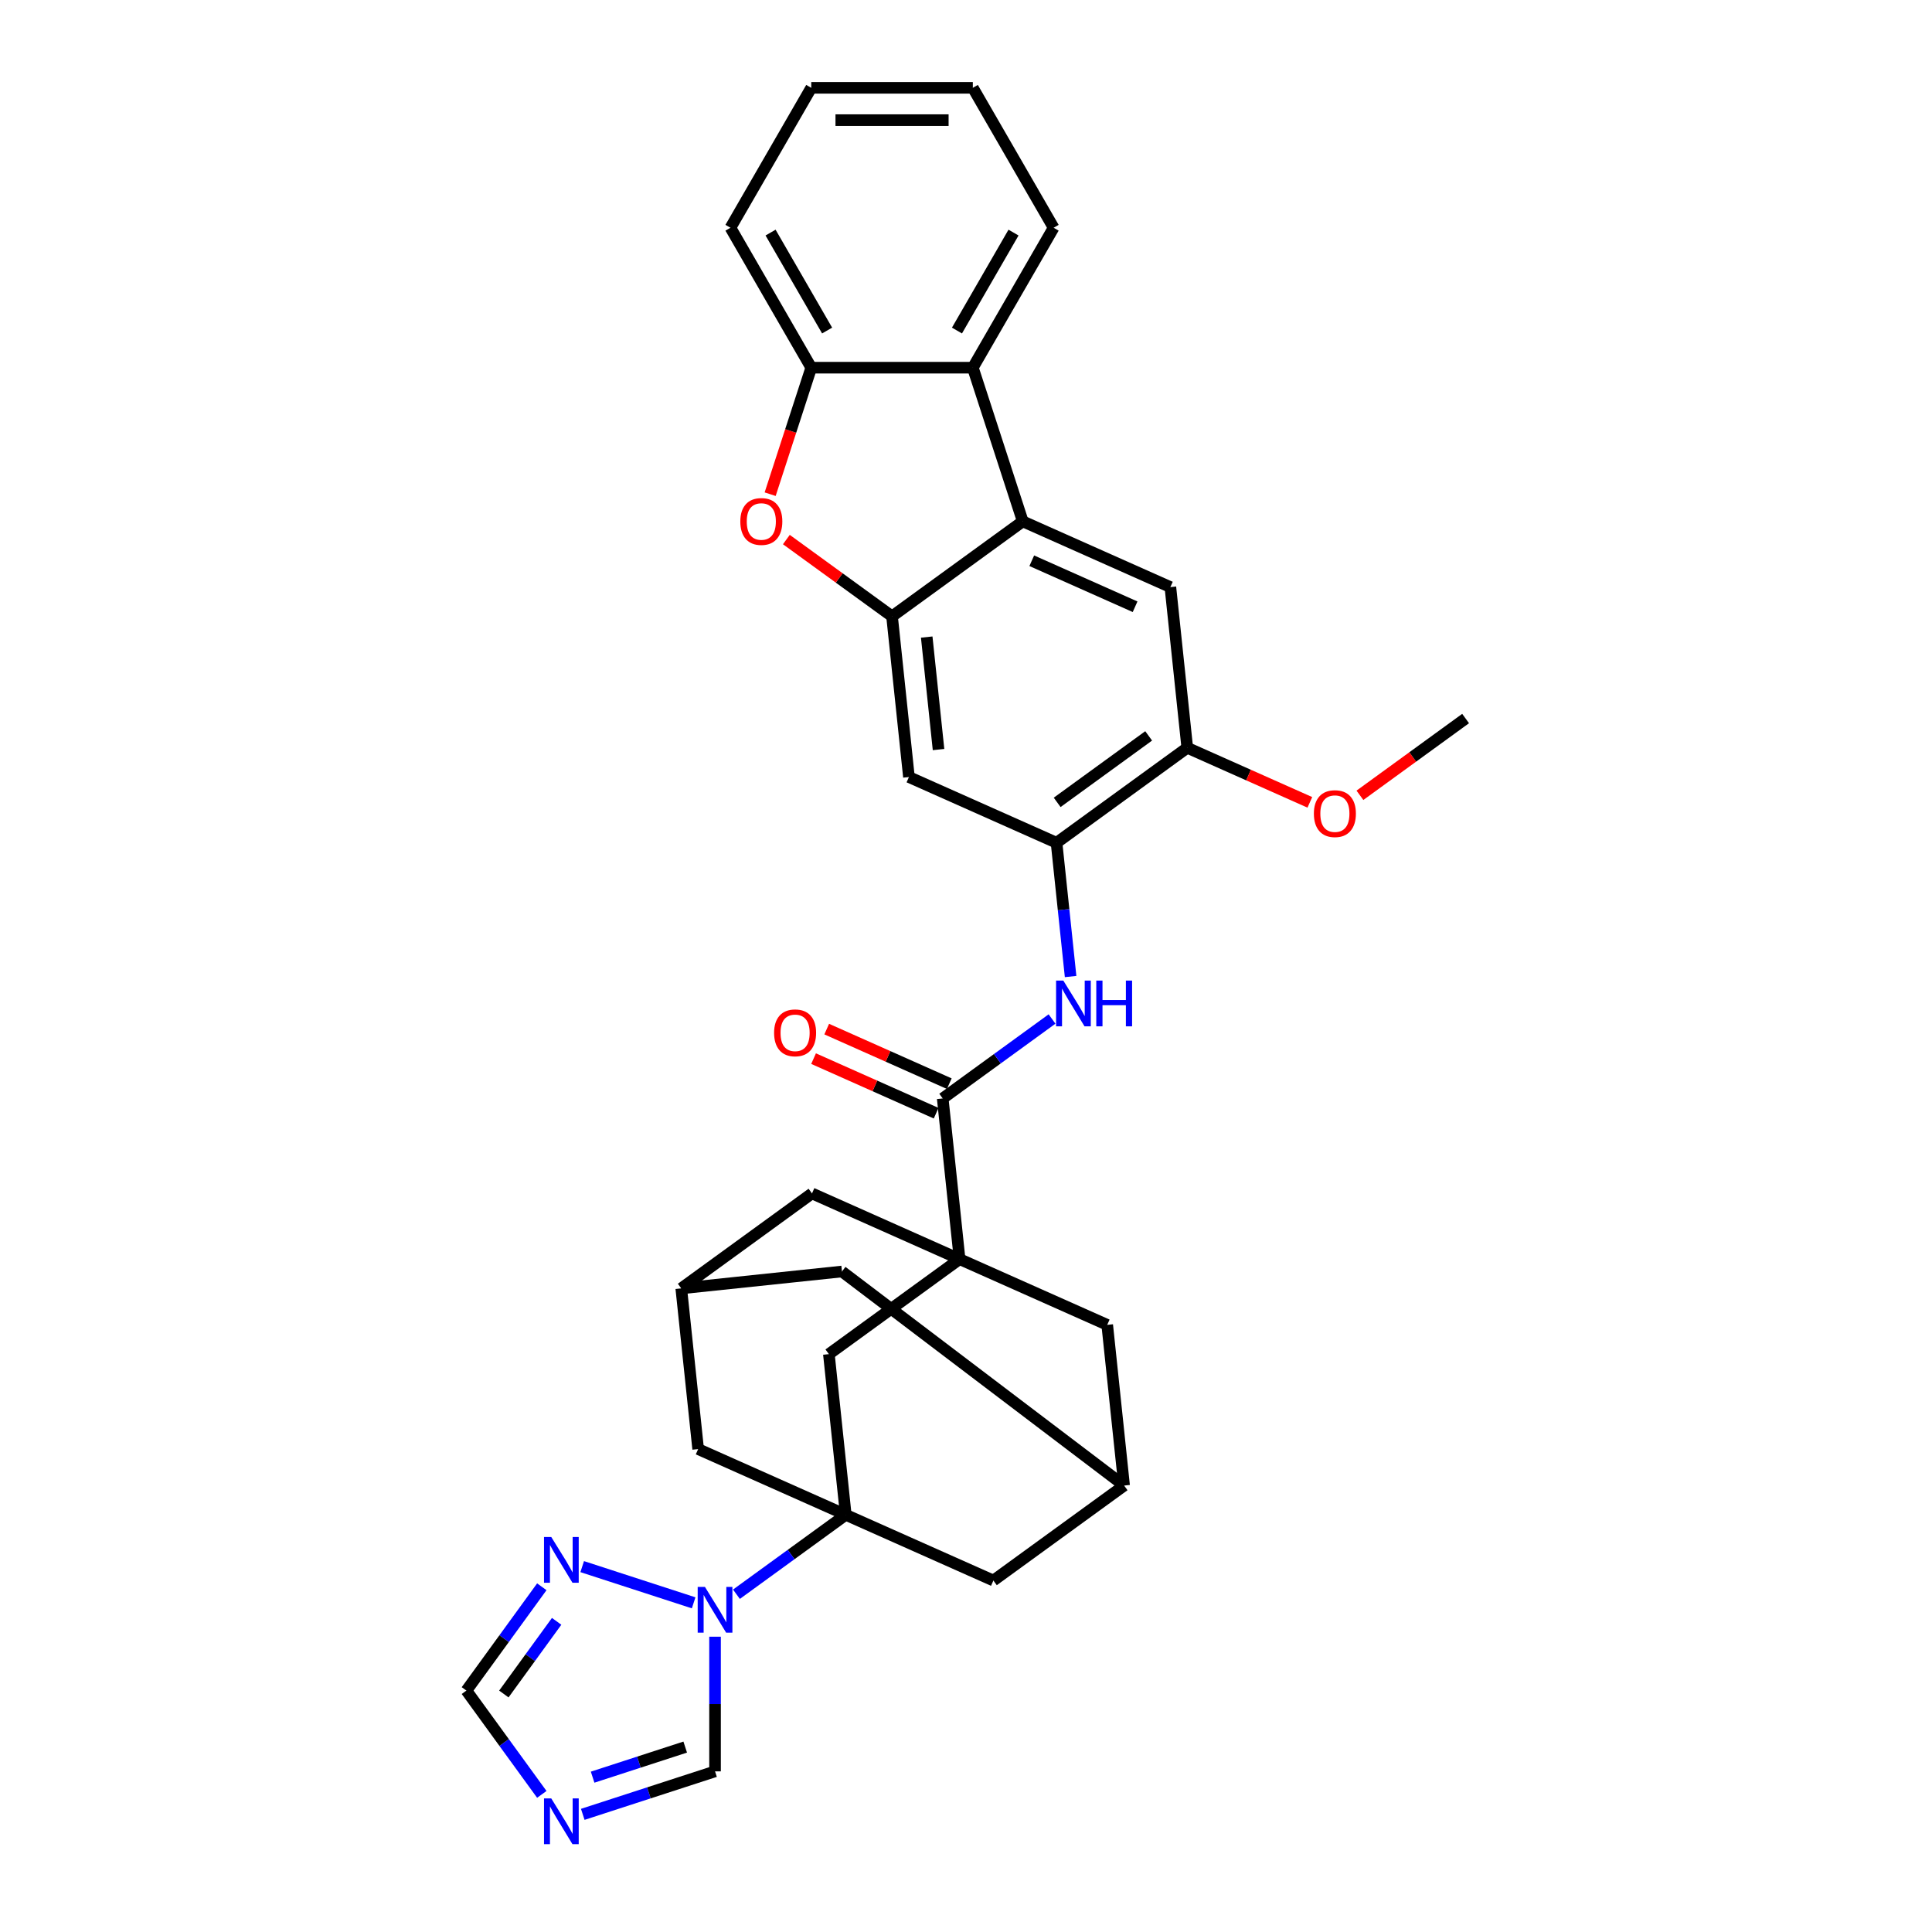 <?xml version='1.0' encoding='iso-8859-1'?>
<svg version='1.1' baseProfile='full'
              xmlns='http://www.w3.org/2000/svg'
                      xmlns:rdkit='http://www.rdkit.org/xml'
                      xmlns:xlink='http://www.w3.org/1999/xlink'
                  xml:space='preserve'
width='1000px' height='1000px' viewBox='0 0 1000 1000'>
<!-- END OF HEADER -->
<rect style='opacity:1.0;fill:#FFFFFF;stroke:none' width='1000' height='1000' x='0' y='0'> </rect>
<path class='bond-2' d='M 437.768,784.063 L 409.474,804.62' style='fill:none;fill-rule:evenodd;stroke:#000000;stroke-width:6px;stroke-linecap:butt;stroke-linejoin:miter;stroke-opacity:1' />
<path class='bond-2' d='M 409.474,804.62 L 381.179,825.177' style='fill:none;fill-rule:evenodd;stroke:#0000FF;stroke-width:6px;stroke-linecap:butt;stroke-linejoin:miter;stroke-opacity:1' />
<path class='bond-9' d='M 437.768,784.063 L 429.026,700.886' style='fill:none;fill-rule:evenodd;stroke:#000000;stroke-width:6px;stroke-linecap:butt;stroke-linejoin:miter;stroke-opacity:1' />
<path class='bond-18' d='M 437.768,784.063 L 514.173,818.08' style='fill:none;fill-rule:evenodd;stroke:#000000;stroke-width:6px;stroke-linecap:butt;stroke-linejoin:miter;stroke-opacity:1' />
<path class='bond-19' d='M 437.768,784.063 L 361.363,750.045' style='fill:none;fill-rule:evenodd;stroke:#000000;stroke-width:6px;stroke-linecap:butt;stroke-linejoin:miter;stroke-opacity:1' />
<path class='bond-0' d='M 496.688,651.726 L 429.026,700.886' style='fill:none;fill-rule:evenodd;stroke:#000000;stroke-width:6px;stroke-linecap:butt;stroke-linejoin:miter;stroke-opacity:1' />
<path class='bond-4' d='M 496.688,651.726 L 487.946,568.549' style='fill:none;fill-rule:evenodd;stroke:#000000;stroke-width:6px;stroke-linecap:butt;stroke-linejoin:miter;stroke-opacity:1' />
<path class='bond-33' d='M 496.688,651.726 L 420.284,617.708' style='fill:none;fill-rule:evenodd;stroke:#000000;stroke-width:6px;stroke-linecap:butt;stroke-linejoin:miter;stroke-opacity:1' />
<path class='bond-34' d='M 496.688,651.726 L 573.093,685.744' style='fill:none;fill-rule:evenodd;stroke:#000000;stroke-width:6px;stroke-linecap:butt;stroke-linejoin:miter;stroke-opacity:1' />
<path class='bond-1' d='M 461.719,319.017 L 470.462,402.194' style='fill:none;fill-rule:evenodd;stroke:#000000;stroke-width:6px;stroke-linecap:butt;stroke-linejoin:miter;stroke-opacity:1' />
<path class='bond-1' d='M 479.666,329.745 L 485.786,387.969' style='fill:none;fill-rule:evenodd;stroke:#000000;stroke-width:6px;stroke-linecap:butt;stroke-linejoin:miter;stroke-opacity:1' />
<path class='bond-5' d='M 461.719,319.017 L 434.37,299.146' style='fill:none;fill-rule:evenodd;stroke:#000000;stroke-width:6px;stroke-linecap:butt;stroke-linejoin:miter;stroke-opacity:1' />
<path class='bond-5' d='M 434.37,299.146 L 407.02,279.276' style='fill:none;fill-rule:evenodd;stroke:#FF0000;stroke-width:6px;stroke-linecap:butt;stroke-linejoin:miter;stroke-opacity:1' />
<path class='bond-36' d='M 461.719,319.017 L 529.382,269.857' style='fill:none;fill-rule:evenodd;stroke:#000000;stroke-width:6px;stroke-linecap:butt;stroke-linejoin:miter;stroke-opacity:1' />
<path class='bond-11' d='M 359.032,829.625 L 301.346,810.881' style='fill:none;fill-rule:evenodd;stroke:#0000FF;stroke-width:6px;stroke-linecap:butt;stroke-linejoin:miter;stroke-opacity:1' />
<path class='bond-15' d='M 370.106,847.156 L 370.106,882.007' style='fill:none;fill-rule:evenodd;stroke:#0000FF;stroke-width:6px;stroke-linecap:butt;stroke-linejoin:miter;stroke-opacity:1' />
<path class='bond-15' d='M 370.106,882.007 L 370.106,916.858' style='fill:none;fill-rule:evenodd;stroke:#000000;stroke-width:6px;stroke-linecap:butt;stroke-linejoin:miter;stroke-opacity:1' />
<path class='bond-3' d='M 529.382,269.857 L 605.786,303.875' style='fill:none;fill-rule:evenodd;stroke:#000000;stroke-width:6px;stroke-linecap:butt;stroke-linejoin:miter;stroke-opacity:1' />
<path class='bond-3' d='M 534.039,290.241 L 587.522,314.053' style='fill:none;fill-rule:evenodd;stroke:#000000;stroke-width:6px;stroke-linecap:butt;stroke-linejoin:miter;stroke-opacity:1' />
<path class='bond-10' d='M 529.382,269.857 L 503.537,190.315' style='fill:none;fill-rule:evenodd;stroke:#000000;stroke-width:6px;stroke-linecap:butt;stroke-linejoin:miter;stroke-opacity:1' />
<path class='bond-7' d='M 487.946,568.549 L 516.241,547.991' style='fill:none;fill-rule:evenodd;stroke:#000000;stroke-width:6px;stroke-linecap:butt;stroke-linejoin:miter;stroke-opacity:1' />
<path class='bond-7' d='M 516.241,547.991 L 544.535,527.434' style='fill:none;fill-rule:evenodd;stroke:#0000FF;stroke-width:6px;stroke-linecap:butt;stroke-linejoin:miter;stroke-opacity:1' />
<path class='bond-24' d='M 491.348,560.908 L 459.627,546.785' style='fill:none;fill-rule:evenodd;stroke:#000000;stroke-width:6px;stroke-linecap:butt;stroke-linejoin:miter;stroke-opacity:1' />
<path class='bond-24' d='M 459.627,546.785 L 427.907,532.662' style='fill:none;fill-rule:evenodd;stroke:#FF0000;stroke-width:6px;stroke-linecap:butt;stroke-linejoin:miter;stroke-opacity:1' />
<path class='bond-24' d='M 484.544,576.189 L 452.824,562.066' style='fill:none;fill-rule:evenodd;stroke:#000000;stroke-width:6px;stroke-linecap:butt;stroke-linejoin:miter;stroke-opacity:1' />
<path class='bond-24' d='M 452.824,562.066 L 421.103,547.943' style='fill:none;fill-rule:evenodd;stroke:#FF0000;stroke-width:6px;stroke-linecap:butt;stroke-linejoin:miter;stroke-opacity:1' />
<path class='bond-13' d='M 398.628,255.79 L 409.265,223.053' style='fill:none;fill-rule:evenodd;stroke:#FF0000;stroke-width:6px;stroke-linecap:butt;stroke-linejoin:miter;stroke-opacity:1' />
<path class='bond-13' d='M 409.265,223.053 L 419.902,190.315' style='fill:none;fill-rule:evenodd;stroke:#000000;stroke-width:6px;stroke-linecap:butt;stroke-linejoin:miter;stroke-opacity:1' />
<path class='bond-6' d='M 301.637,939.105 L 335.871,927.981' style='fill:none;fill-rule:evenodd;stroke:#0000FF;stroke-width:6px;stroke-linecap:butt;stroke-linejoin:miter;stroke-opacity:1' />
<path class='bond-6' d='M 335.871,927.981 L 370.106,916.858' style='fill:none;fill-rule:evenodd;stroke:#000000;stroke-width:6px;stroke-linecap:butt;stroke-linejoin:miter;stroke-opacity:1' />
<path class='bond-6' d='M 306.738,919.859 L 330.702,912.073' style='fill:none;fill-rule:evenodd;stroke:#0000FF;stroke-width:6px;stroke-linecap:butt;stroke-linejoin:miter;stroke-opacity:1' />
<path class='bond-6' d='M 330.702,912.073 L 354.666,904.287' style='fill:none;fill-rule:evenodd;stroke:#000000;stroke-width:6px;stroke-linecap:butt;stroke-linejoin:miter;stroke-opacity:1' />
<path class='bond-35' d='M 280.44,928.769 L 260.922,901.905' style='fill:none;fill-rule:evenodd;stroke:#0000FF;stroke-width:6px;stroke-linecap:butt;stroke-linejoin:miter;stroke-opacity:1' />
<path class='bond-35' d='M 260.922,901.905 L 241.404,875.04' style='fill:none;fill-rule:evenodd;stroke:#000000;stroke-width:6px;stroke-linecap:butt;stroke-linejoin:miter;stroke-opacity:1' />
<path class='bond-8' d='M 554.144,505.455 L 550.505,470.834' style='fill:none;fill-rule:evenodd;stroke:#0000FF;stroke-width:6px;stroke-linecap:butt;stroke-linejoin:miter;stroke-opacity:1' />
<path class='bond-8' d='M 550.505,470.834 L 546.866,436.212' style='fill:none;fill-rule:evenodd;stroke:#000000;stroke-width:6px;stroke-linecap:butt;stroke-linejoin:miter;stroke-opacity:1' />
<path class='bond-12' d='M 546.866,436.212 L 470.462,402.194' style='fill:none;fill-rule:evenodd;stroke:#000000;stroke-width:6px;stroke-linecap:butt;stroke-linejoin:miter;stroke-opacity:1' />
<path class='bond-16' d='M 546.866,436.212 L 614.529,387.052' style='fill:none;fill-rule:evenodd;stroke:#000000;stroke-width:6px;stroke-linecap:butt;stroke-linejoin:miter;stroke-opacity:1' />
<path class='bond-16' d='M 547.184,415.305 L 594.547,380.894' style='fill:none;fill-rule:evenodd;stroke:#000000;stroke-width:6px;stroke-linecap:butt;stroke-linejoin:miter;stroke-opacity:1' />
<path class='bond-27' d='M 503.537,190.315 L 545.355,117.885' style='fill:none;fill-rule:evenodd;stroke:#000000;stroke-width:6px;stroke-linecap:butt;stroke-linejoin:miter;stroke-opacity:1' />
<path class='bond-27' d='M 495.324,171.087 L 524.596,120.386' style='fill:none;fill-rule:evenodd;stroke:#000000;stroke-width:6px;stroke-linecap:butt;stroke-linejoin:miter;stroke-opacity:1' />
<path class='bond-37' d='M 503.537,190.315 L 419.902,190.315' style='fill:none;fill-rule:evenodd;stroke:#000000;stroke-width:6px;stroke-linecap:butt;stroke-linejoin:miter;stroke-opacity:1' />
<path class='bond-17' d='M 280.44,821.311 L 260.922,848.176' style='fill:none;fill-rule:evenodd;stroke:#0000FF;stroke-width:6px;stroke-linecap:butt;stroke-linejoin:miter;stroke-opacity:1' />
<path class='bond-17' d='M 260.922,848.176 L 241.404,875.04' style='fill:none;fill-rule:evenodd;stroke:#000000;stroke-width:6px;stroke-linecap:butt;stroke-linejoin:miter;stroke-opacity:1' />
<path class='bond-17' d='M 288.117,839.203 L 274.455,858.008' style='fill:none;fill-rule:evenodd;stroke:#0000FF;stroke-width:6px;stroke-linecap:butt;stroke-linejoin:miter;stroke-opacity:1' />
<path class='bond-17' d='M 274.455,858.008 L 260.792,876.813' style='fill:none;fill-rule:evenodd;stroke:#000000;stroke-width:6px;stroke-linecap:butt;stroke-linejoin:miter;stroke-opacity:1' />
<path class='bond-28' d='M 419.902,190.315 L 378.084,117.885' style='fill:none;fill-rule:evenodd;stroke:#000000;stroke-width:6px;stroke-linecap:butt;stroke-linejoin:miter;stroke-opacity:1' />
<path class='bond-28' d='M 428.115,171.087 L 398.843,120.386' style='fill:none;fill-rule:evenodd;stroke:#000000;stroke-width:6px;stroke-linecap:butt;stroke-linejoin:miter;stroke-opacity:1' />
<path class='bond-14' d='M 605.786,303.875 L 614.529,387.052' style='fill:none;fill-rule:evenodd;stroke:#000000;stroke-width:6px;stroke-linecap:butt;stroke-linejoin:miter;stroke-opacity:1' />
<path class='bond-26' d='M 614.529,387.052 L 646.249,401.175' style='fill:none;fill-rule:evenodd;stroke:#000000;stroke-width:6px;stroke-linecap:butt;stroke-linejoin:miter;stroke-opacity:1' />
<path class='bond-26' d='M 646.249,401.175 L 677.97,415.298' style='fill:none;fill-rule:evenodd;stroke:#FF0000;stroke-width:6px;stroke-linecap:butt;stroke-linejoin:miter;stroke-opacity:1' />
<path class='bond-22' d='M 514.173,818.08 L 581.835,768.921' style='fill:none;fill-rule:evenodd;stroke:#000000;stroke-width:6px;stroke-linecap:butt;stroke-linejoin:miter;stroke-opacity:1' />
<path class='bond-23' d='M 361.363,750.045 L 352.621,666.868' style='fill:none;fill-rule:evenodd;stroke:#000000;stroke-width:6px;stroke-linecap:butt;stroke-linejoin:miter;stroke-opacity:1' />
<path class='bond-20' d='M 420.284,617.708 L 352.621,666.868' style='fill:none;fill-rule:evenodd;stroke:#000000;stroke-width:6px;stroke-linecap:butt;stroke-linejoin:miter;stroke-opacity:1' />
<path class='bond-21' d='M 573.093,685.744 L 581.835,768.921' style='fill:none;fill-rule:evenodd;stroke:#000000;stroke-width:6px;stroke-linecap:butt;stroke-linejoin:miter;stroke-opacity:1' />
<path class='bond-32' d='M 581.835,768.921 L 435.798,658.126' style='fill:none;fill-rule:evenodd;stroke:#000000;stroke-width:6px;stroke-linecap:butt;stroke-linejoin:miter;stroke-opacity:1' />
<path class='bond-25' d='M 352.621,666.868 L 435.798,658.126' style='fill:none;fill-rule:evenodd;stroke:#000000;stroke-width:6px;stroke-linecap:butt;stroke-linejoin:miter;stroke-opacity:1' />
<path class='bond-29' d='M 703.897,411.651 L 731.246,391.781' style='fill:none;fill-rule:evenodd;stroke:#FF0000;stroke-width:6px;stroke-linecap:butt;stroke-linejoin:miter;stroke-opacity:1' />
<path class='bond-29' d='M 731.246,391.781 L 758.596,371.91' style='fill:none;fill-rule:evenodd;stroke:#000000;stroke-width:6px;stroke-linecap:butt;stroke-linejoin:miter;stroke-opacity:1' />
<path class='bond-30' d='M 545.355,117.885 L 503.537,45.455' style='fill:none;fill-rule:evenodd;stroke:#000000;stroke-width:6px;stroke-linecap:butt;stroke-linejoin:miter;stroke-opacity:1' />
<path class='bond-31' d='M 378.084,117.885 L 419.902,45.455' style='fill:none;fill-rule:evenodd;stroke:#000000;stroke-width:6px;stroke-linecap:butt;stroke-linejoin:miter;stroke-opacity:1' />
<path class='bond-38' d='M 503.537,45.455 L 419.902,45.455' style='fill:none;fill-rule:evenodd;stroke:#000000;stroke-width:6px;stroke-linecap:butt;stroke-linejoin:miter;stroke-opacity:1' />
<path class='bond-38' d='M 490.992,62.182 L 432.447,62.182' style='fill:none;fill-rule:evenodd;stroke:#000000;stroke-width:6px;stroke-linecap:butt;stroke-linejoin:miter;stroke-opacity:1' />
<path  class='atom-3' d='M 364.87 821.38
L 372.632 833.925
Q 373.401 835.163, 374.639 837.404
Q 375.877 839.646, 375.943 839.78
L 375.943 821.38
L 379.088 821.38
L 379.088 845.065
L 375.843 845.065
L 367.513 831.349
Q 366.543 829.743, 365.506 827.903
Q 364.502 826.063, 364.201 825.495
L 364.201 845.065
L 361.123 845.065
L 361.123 821.38
L 364.87 821.38
' fill='#0000FF'/>
<path  class='atom-6' d='M 383.184 269.924
Q 383.184 264.237, 385.994 261.059
Q 388.804 257.881, 394.057 257.881
Q 399.309 257.881, 402.119 261.059
Q 404.929 264.237, 404.929 269.924
Q 404.929 275.678, 402.086 278.957
Q 399.242 282.202, 394.057 282.202
Q 388.838 282.202, 385.994 278.957
Q 383.184 275.712, 383.184 269.924
M 394.057 279.526
Q 397.67 279.526, 399.61 277.117
Q 401.584 274.675, 401.584 269.924
Q 401.584 265.274, 399.61 262.932
Q 397.67 260.557, 394.057 260.557
Q 390.444 260.557, 388.47 262.899
Q 386.53 265.241, 386.53 269.924
Q 386.53 274.708, 388.47 277.117
Q 390.444 279.526, 394.057 279.526
' fill='#FF0000'/>
<path  class='atom-7' d='M 285.328 930.86
L 293.09 943.405
Q 293.859 944.643, 295.097 946.884
Q 296.335 949.126, 296.401 949.26
L 296.401 930.86
L 299.546 930.86
L 299.546 954.545
L 296.301 954.545
L 287.971 940.829
Q 287.001 939.223, 285.964 937.383
Q 284.96 935.543, 284.659 934.975
L 284.659 954.545
L 281.581 954.545
L 281.581 930.86
L 285.328 930.86
' fill='#0000FF'/>
<path  class='atom-8' d='M 550.373 507.546
L 558.134 520.092
Q 558.904 521.329, 560.142 523.571
Q 561.379 525.812, 561.446 525.946
L 561.446 507.546
L 564.591 507.546
L 564.591 531.232
L 561.346 531.232
L 553.016 517.516
Q 552.046 515.91, 551.009 514.07
Q 550.005 512.23, 549.704 511.661
L 549.704 531.232
L 546.626 531.232
L 546.626 507.546
L 550.373 507.546
' fill='#0000FF'/>
<path  class='atom-8' d='M 567.435 507.546
L 570.646 507.546
L 570.646 517.616
L 582.757 517.616
L 582.757 507.546
L 585.968 507.546
L 585.968 531.232
L 582.757 531.232
L 582.757 520.292
L 570.646 520.292
L 570.646 531.232
L 567.435 531.232
L 567.435 507.546
' fill='#0000FF'/>
<path  class='atom-12' d='M 285.328 795.535
L 293.09 808.08
Q 293.859 809.318, 295.097 811.56
Q 296.335 813.801, 296.401 813.935
L 296.401 795.535
L 299.546 795.535
L 299.546 819.221
L 296.301 819.221
L 287.971 805.504
Q 287.001 803.899, 285.964 802.059
Q 284.96 800.219, 284.659 799.65
L 284.659 819.221
L 281.581 819.221
L 281.581 795.535
L 285.328 795.535
' fill='#0000FF'/>
<path  class='atom-25' d='M 400.669 534.598
Q 400.669 528.911, 403.479 525.733
Q 406.289 522.555, 411.541 522.555
Q 416.794 522.555, 419.604 525.733
Q 422.414 528.911, 422.414 534.598
Q 422.414 540.352, 419.57 543.631
Q 416.727 546.876, 411.541 546.876
Q 406.322 546.876, 403.479 543.631
Q 400.669 540.386, 400.669 534.598
M 411.541 544.199
Q 415.154 544.199, 417.095 541.791
Q 419.069 539.349, 419.069 534.598
Q 419.069 529.948, 417.095 527.606
Q 415.154 525.231, 411.541 525.231
Q 407.928 525.231, 405.954 527.573
Q 404.014 529.914, 404.014 534.598
Q 404.014 539.382, 405.954 541.791
Q 407.928 544.199, 411.541 544.199
' fill='#FF0000'/>
<path  class='atom-27' d='M 680.061 421.137
Q 680.061 415.449, 682.871 412.271
Q 685.681 409.093, 690.933 409.093
Q 696.186 409.093, 698.996 412.271
Q 701.806 415.449, 701.806 421.137
Q 701.806 426.891, 698.962 430.169
Q 696.119 433.414, 690.933 433.414
Q 685.715 433.414, 682.871 430.169
Q 680.061 426.924, 680.061 421.137
M 690.933 430.738
Q 694.547 430.738, 696.487 428.329
Q 698.461 425.887, 698.461 421.137
Q 698.461 416.487, 696.487 414.145
Q 694.547 411.769, 690.933 411.769
Q 687.32 411.769, 685.347 414.111
Q 683.406 416.453, 683.406 421.137
Q 683.406 425.921, 685.347 428.329
Q 687.32 430.738, 690.933 430.738
' fill='#FF0000'/>
</svg>
